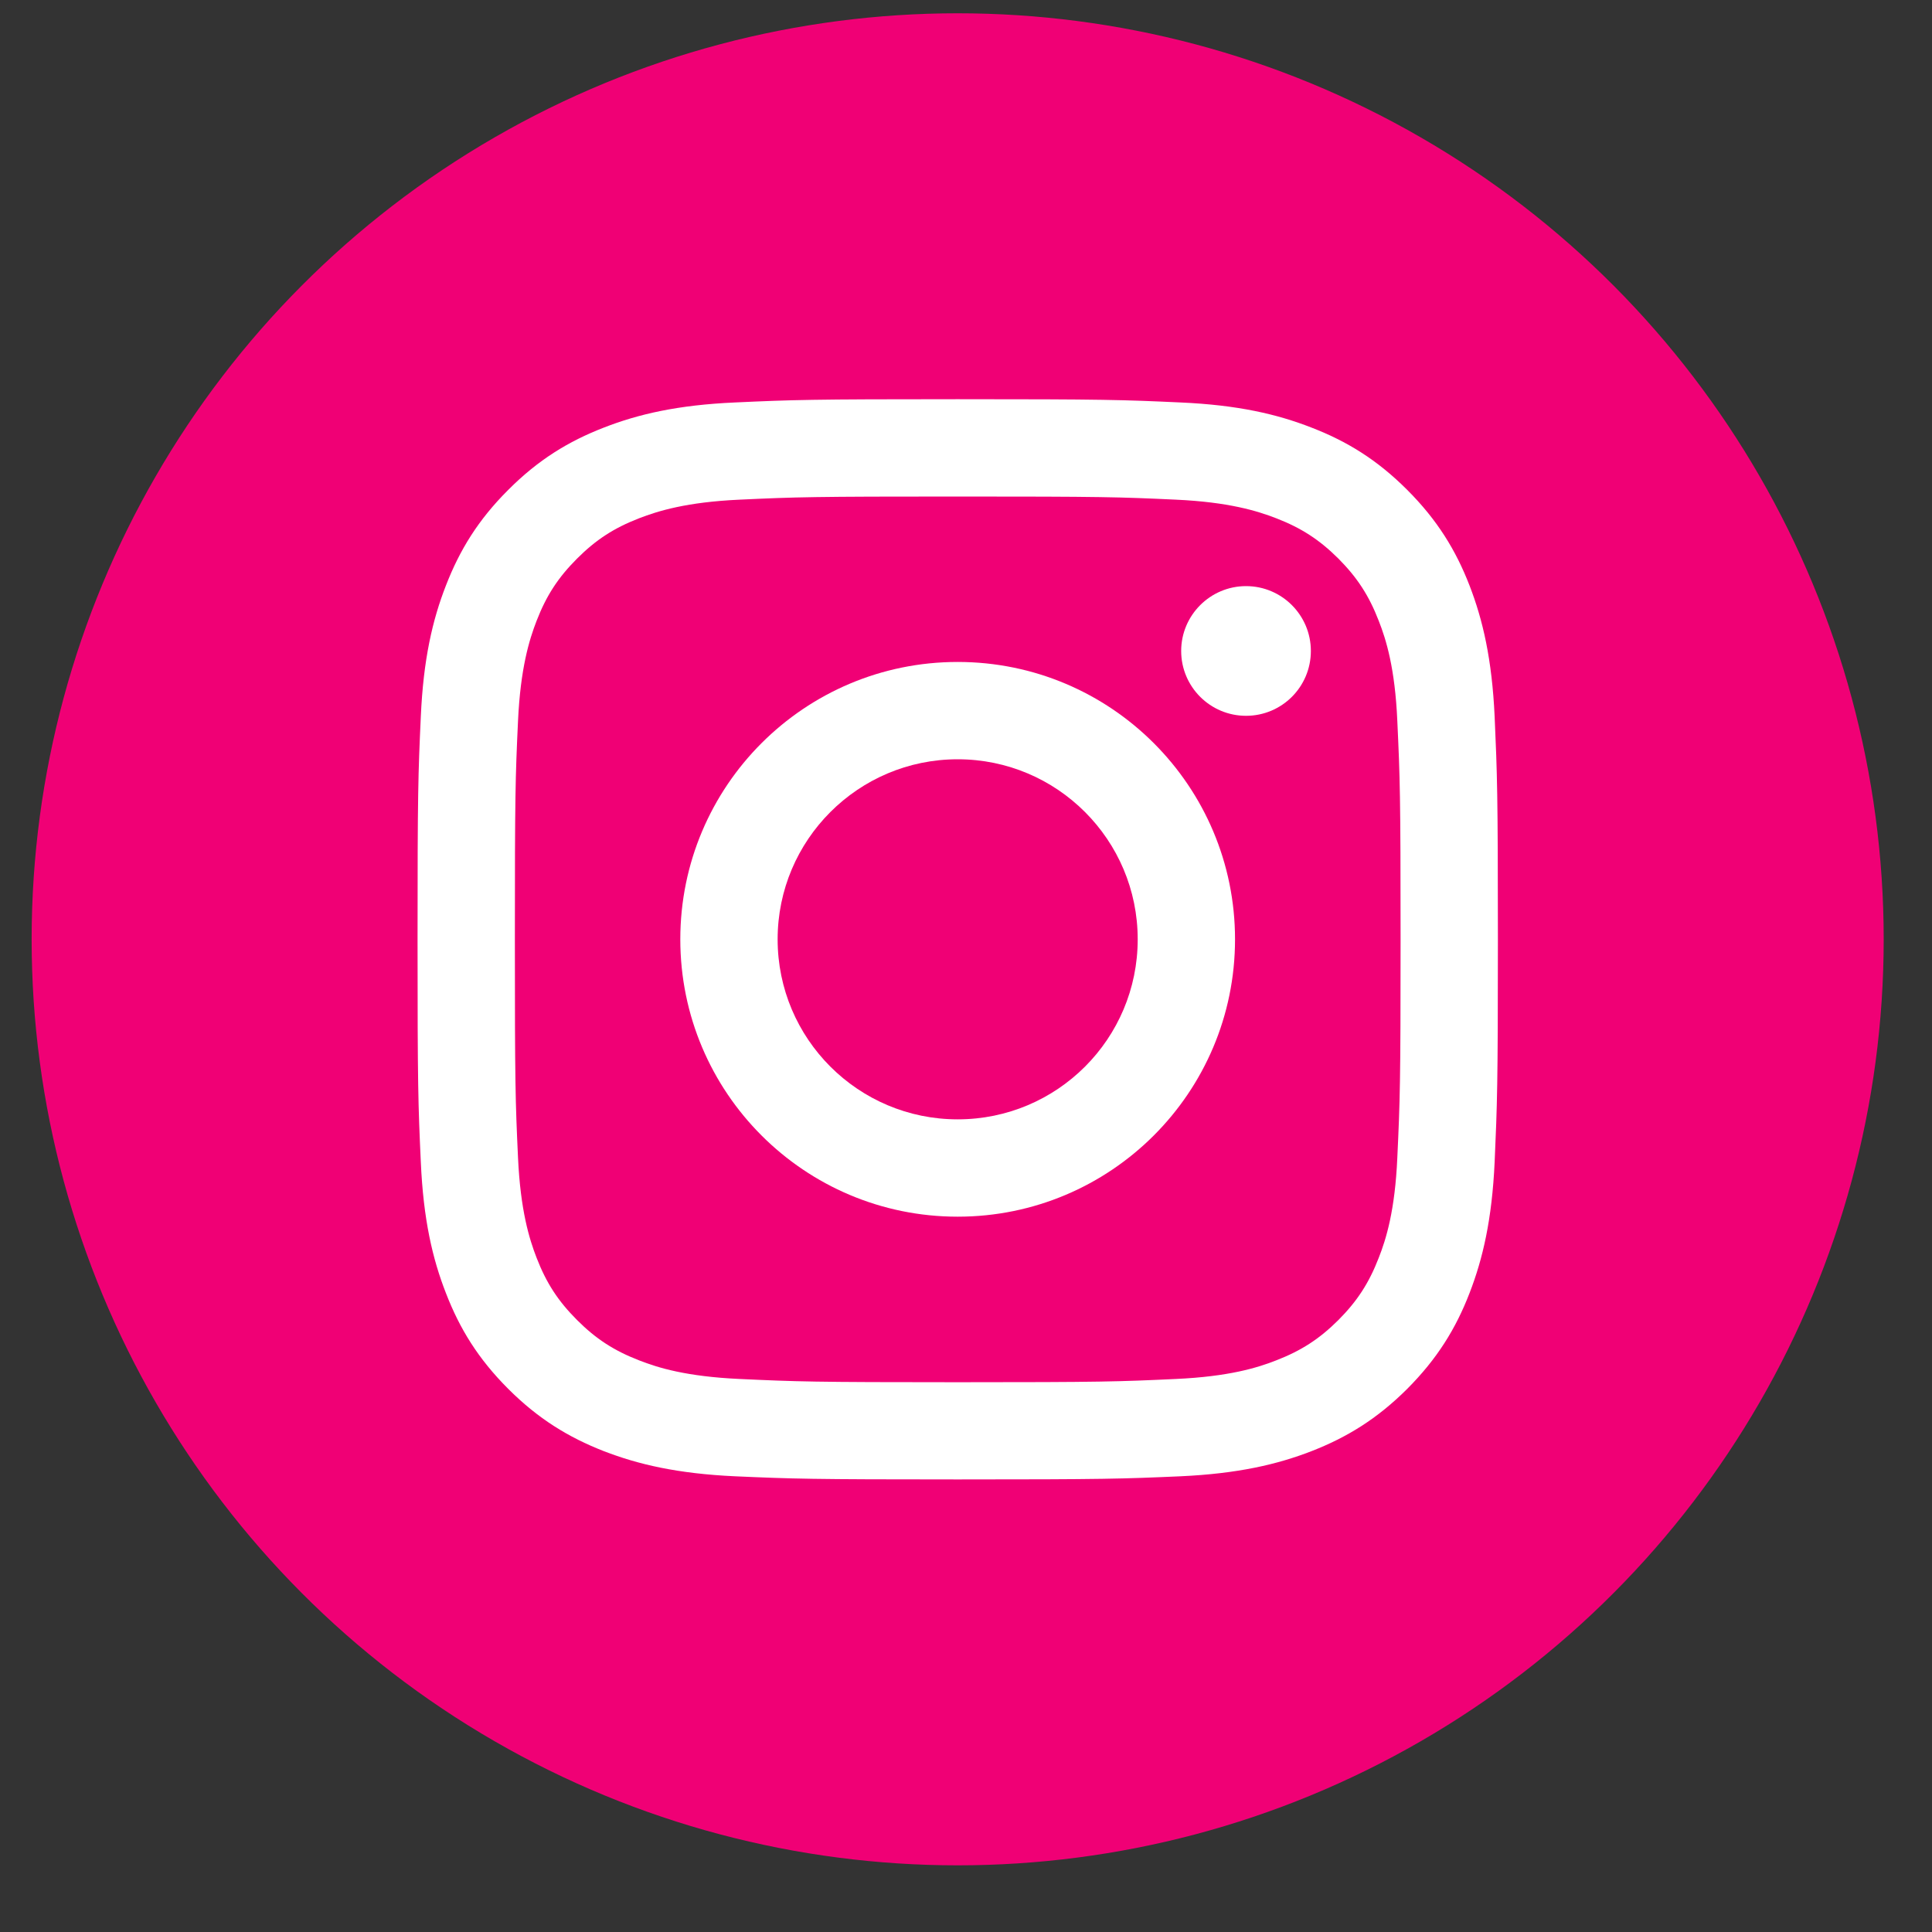 <svg width="16" height="16" viewBox="0 0 16 16" fill="none" xmlns="http://www.w3.org/2000/svg">
<rect x="0" y="0" width="16" height="16" fill="#333333" stroke="none"/>
<circle cx="7.931" cy="7.779" r="7.669" fill="#F00075"/>
<path d="M7.931 3.306C6.716 3.306 6.564 3.311 6.087 3.333C5.611 3.354 5.286 3.43 5.001 3.541C4.707 3.655 4.457 3.808 4.209 4.057C3.96 4.305 3.807 4.555 3.693 4.849C3.582 5.133 3.506 5.459 3.485 5.935C3.463 6.412 3.458 6.564 3.458 7.779C3.458 8.994 3.463 9.146 3.485 9.623C3.506 10.1 3.582 10.425 3.693 10.709C3.807 11.004 3.96 11.253 4.209 11.502C4.457 11.75 4.707 11.903 5.001 12.018C5.286 12.128 5.611 12.204 6.087 12.226C6.564 12.247 6.716 12.252 7.931 12.252C9.146 12.252 9.298 12.247 9.776 12.226C10.252 12.204 10.577 12.128 10.861 12.018C11.156 11.903 11.405 11.75 11.654 11.502C11.902 11.253 12.056 11.004 12.17 10.709C12.28 10.425 12.356 10.1 12.378 9.623C12.399 9.146 12.405 8.994 12.405 7.779C12.405 6.564 12.399 6.412 12.378 5.935C12.356 5.459 12.28 5.133 12.17 4.849C12.056 4.555 11.902 4.305 11.654 4.057C11.405 3.808 11.156 3.655 10.861 3.541C10.577 3.43 10.252 3.354 9.776 3.333C9.298 3.311 9.146 3.306 7.931 3.306ZM7.931 4.112C9.126 4.112 9.267 4.116 9.739 4.138C10.175 4.158 10.412 4.231 10.569 4.292C10.778 4.373 10.927 4.47 11.084 4.626C11.24 4.783 11.337 4.932 11.418 5.141C11.48 5.298 11.553 5.535 11.572 5.971C11.594 6.443 11.599 6.585 11.599 7.779C11.599 8.974 11.594 9.115 11.572 9.587C11.553 10.023 11.48 10.26 11.418 10.417C11.337 10.626 11.24 10.775 11.084 10.932C10.927 11.088 10.778 11.185 10.569 11.266C10.412 11.328 10.175 11.4 9.739 11.42C9.267 11.442 9.126 11.447 7.931 11.447C6.737 11.447 6.595 11.442 6.124 11.42C5.687 11.4 5.451 11.328 5.293 11.266C5.084 11.185 4.935 11.088 4.779 10.932C4.622 10.775 4.525 10.626 4.444 10.417C4.383 10.26 4.31 10.023 4.29 9.587C4.268 9.115 4.264 8.974 4.264 7.779C4.264 6.585 4.268 6.443 4.29 5.971C4.31 5.535 4.383 5.298 4.444 5.141C4.525 4.932 4.622 4.783 4.779 4.626C4.935 4.47 5.084 4.373 5.293 4.292C5.451 4.231 5.687 4.158 6.124 4.138C6.595 4.116 6.737 4.112 7.931 4.112Z" fill="white"/>
<path d="M7.931 9.27C7.108 9.27 6.44 8.603 6.44 7.779C6.44 6.956 7.108 6.288 7.931 6.288C8.755 6.288 9.422 6.956 9.422 7.779C9.422 8.603 8.755 9.27 7.931 9.27V9.27ZM7.931 5.482C6.662 5.482 5.634 6.51 5.634 7.779C5.634 9.048 6.662 10.076 7.931 10.076C9.2 10.076 10.228 9.048 10.228 7.779C10.228 6.51 9.2 5.482 7.931 5.482Z" fill="white"/>
<path d="M10.856 5.391C10.856 5.688 10.616 5.928 10.319 5.928C10.023 5.928 9.782 5.688 9.782 5.391C9.782 5.095 10.023 4.854 10.319 4.854C10.616 4.854 10.856 5.095 10.856 5.391" fill="white"/>
</svg>
